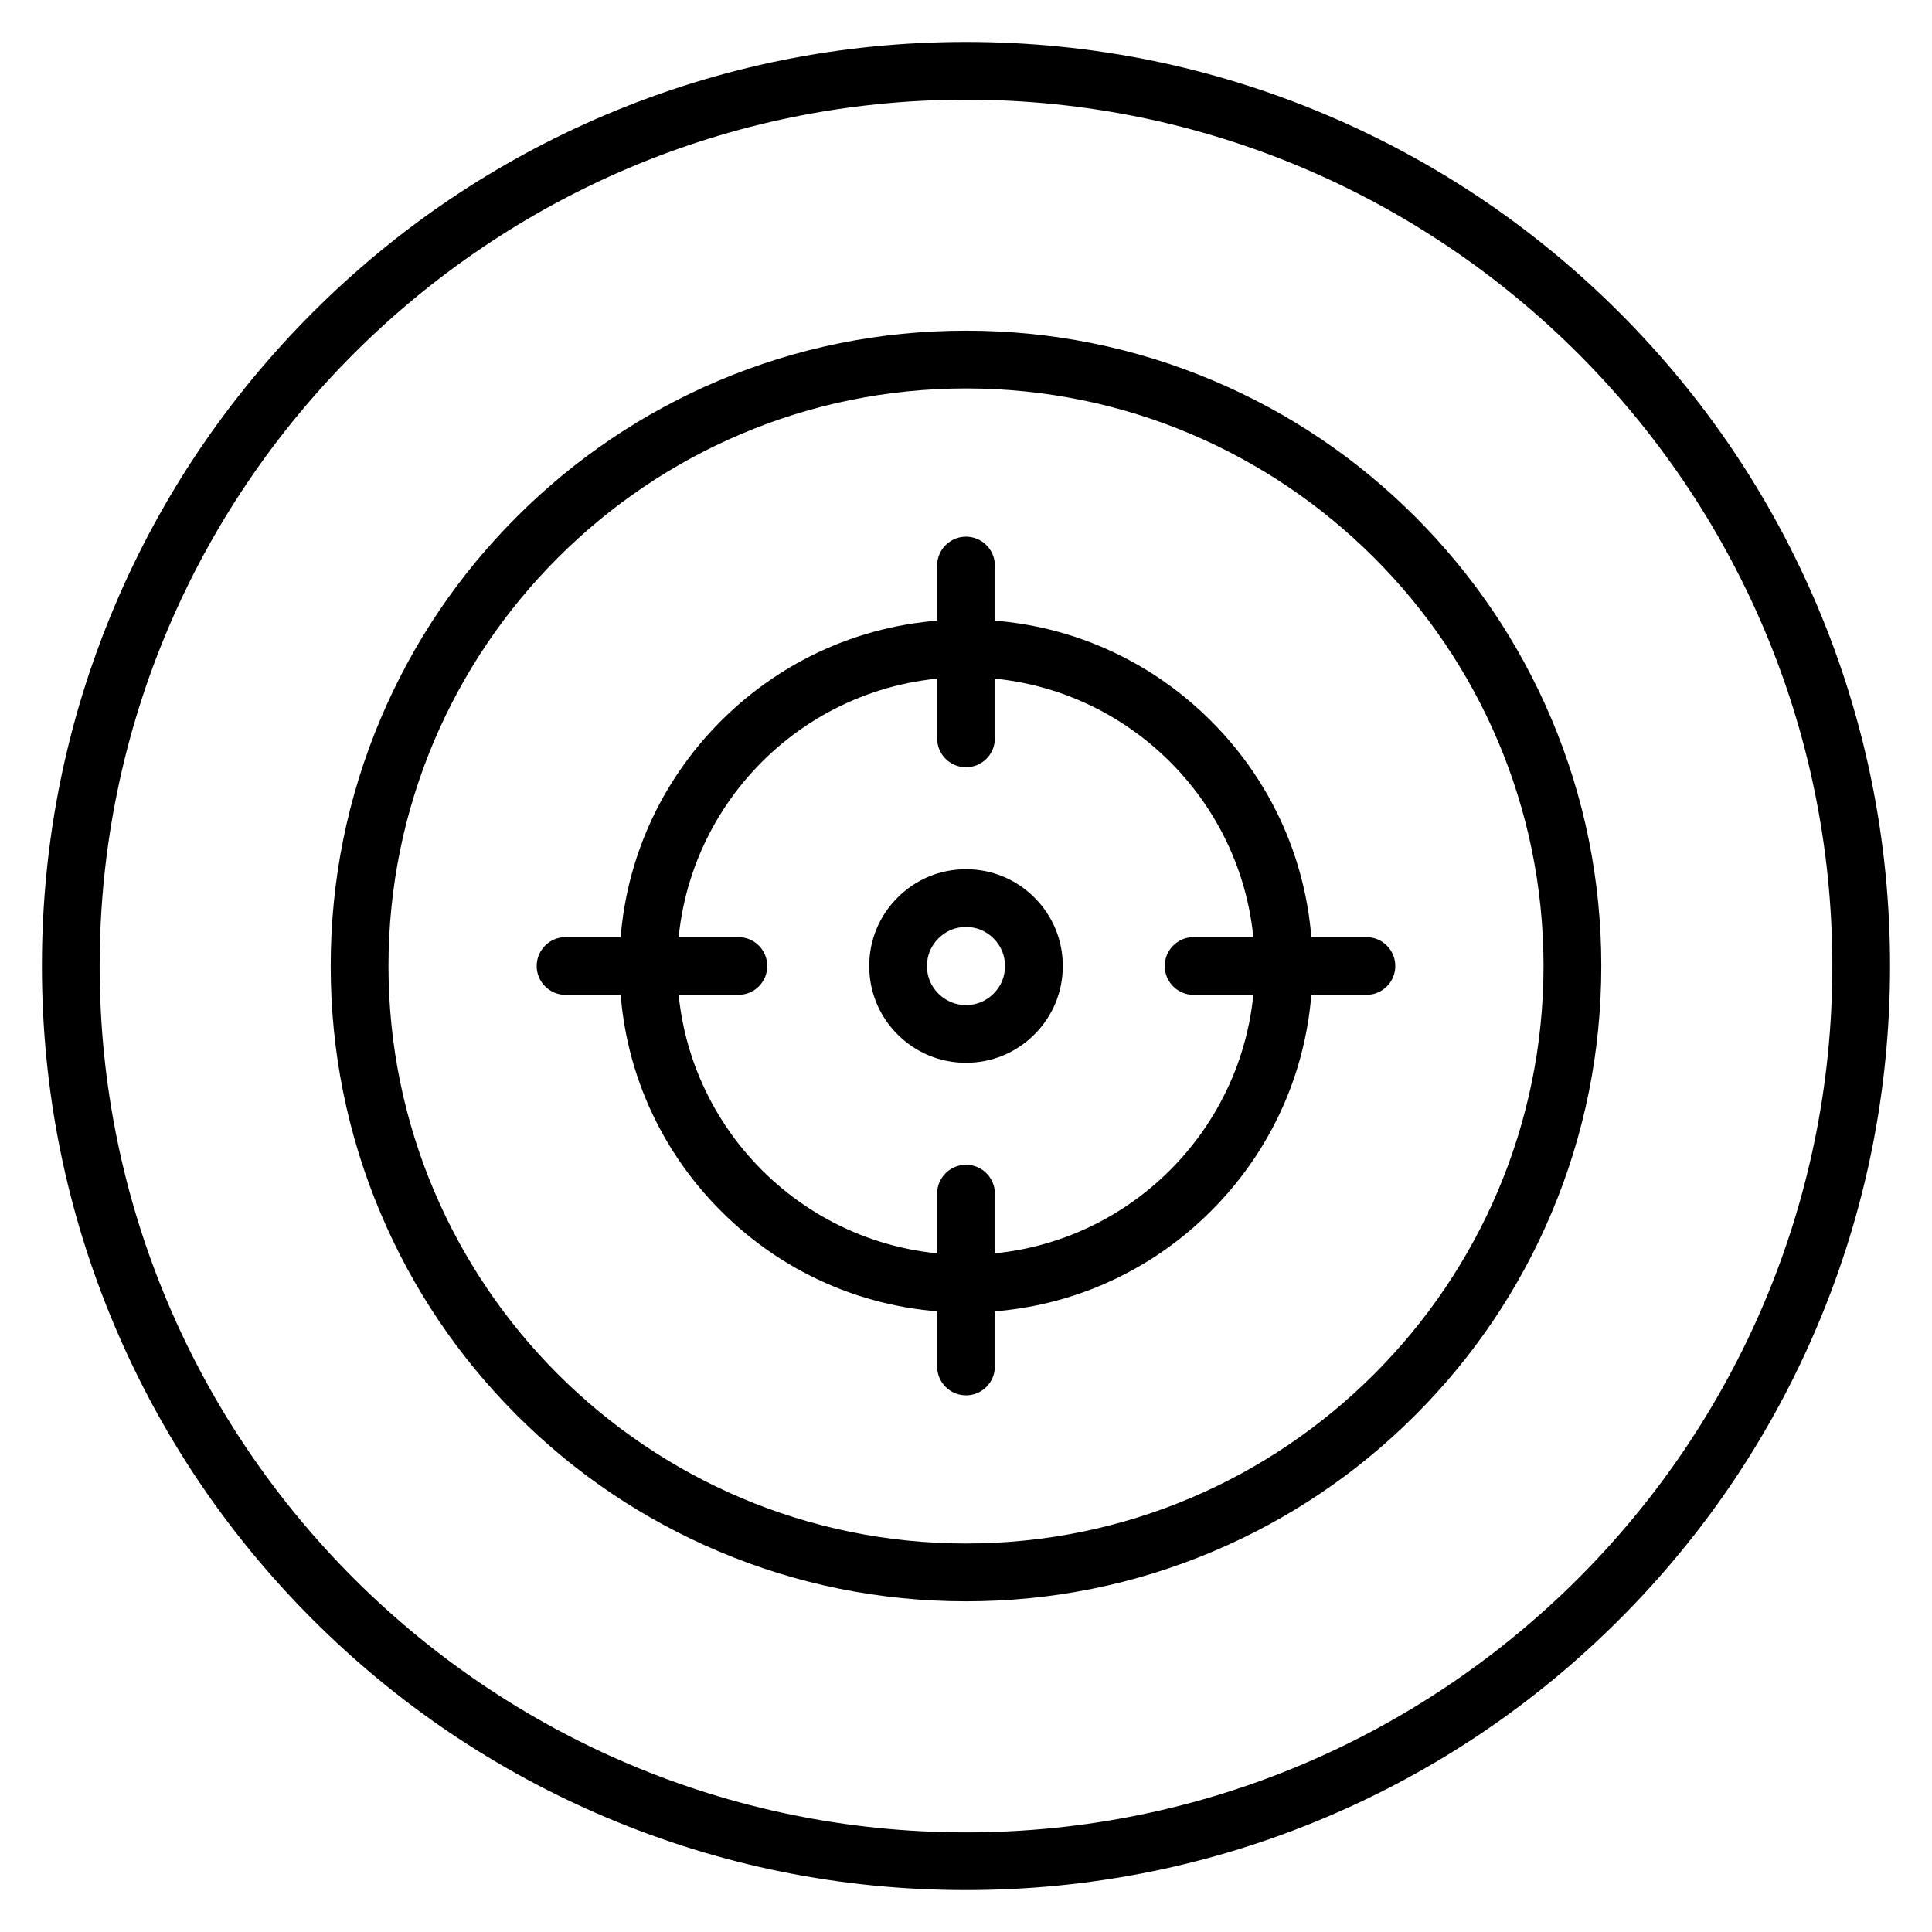 <?xml version="1.0" encoding="UTF-8"?>
<!-- The Best Svg Icon site in the world: iconSvg.co, Visit us! https://iconsvg.co -->
<svg fill="#000000" width="800px" height="800px" version="1.1" viewBox="144 144 512 512" xmlns="http://www.w3.org/2000/svg">
 <g>
  <path d="m400 644.89c-33.059 0-65.129-6.477-95.324-19.246-29.164-12.332-55.352-29.992-77.84-52.48-22.488-22.488-40.145-48.676-52.48-77.84-12.77-30.191-19.246-62.266-19.246-95.32 0-33.059 6.477-65.129 19.246-95.324 12.332-29.164 29.988-55.352 52.48-77.84 22.488-22.488 48.676-40.148 77.836-52.48 30.199-12.77 62.27-19.246 95.328-19.246s65.129 6.477 95.324 19.246c29.164 12.332 55.352 29.988 77.84 52.48 22.488 22.488 40.145 48.68 52.48 77.84 12.77 30.195 19.242 62.266 19.242 95.324s-6.477 65.129-19.246 95.324c-12.332 29.164-29.992 55.352-52.48 77.84-22.488 22.488-48.676 40.145-77.84 52.48-30.191 12.766-62.266 19.242-95.32 19.242zm0-474.47c-126.59 0-229.59 102.99-229.59 229.59s102.99 229.59 229.59 229.59 229.59-102.99 229.59-229.59c-0.004-126.59-102.99-229.59-229.59-229.59z"/>
  <path d="m400 425.65c-3.418 0-6.723-0.652-9.82-1.934-3.098-1.285-5.898-3.16-8.316-5.578s-4.293-5.215-5.578-8.312c-1.285-3.098-1.934-6.406-1.934-9.824s0.652-6.723 1.934-9.824c1.285-3.102 3.16-5.898 5.578-8.312 2.418-2.418 5.215-4.293 8.312-5.578 3.098-1.285 6.406-1.934 9.824-1.934s6.723 0.652 9.824 1.934c3.098 1.285 5.894 3.16 8.312 5.578s4.293 5.215 5.578 8.312c1.285 3.102 1.934 6.406 1.934 9.824s-0.652 6.723-1.934 9.82c-1.285 3.098-3.16 5.894-5.578 8.312-2.418 2.418-5.215 4.297-8.312 5.578-3.106 1.285-6.406 1.938-9.824 1.938zm0-35.992c-1.398 0-2.734 0.258-3.965 0.773-1.234 0.512-2.359 1.273-3.348 2.262-0.988 0.988-1.746 2.113-2.262 3.348-0.512 1.234-0.773 2.566-0.773 3.965 0 1.398 0.258 2.734 0.773 3.965 0.512 1.234 1.273 2.359 2.262 3.348 0.988 0.988 2.113 1.746 3.348 2.262 1.234 0.512 2.566 0.773 3.965 0.773s2.734-0.258 3.965-0.773c1.234-0.512 2.359-1.273 3.348-2.262 0.988-0.988 1.746-2.113 2.258-3.348 0.512-1.234 0.773-2.566 0.773-3.965 0-1.398-0.258-2.734-0.773-3.965-0.512-1.234-1.273-2.359-2.262-3.348-0.988-0.988-2.113-1.746-3.348-2.262-1.23-0.516-2.566-0.773-3.961-0.773z"/>
  <path d="m506.12 407.65h-45.805c-4.227 0-7.652-3.426-7.652-7.652s3.426-7.652 7.652-7.652h45.801c4.227 0 7.652 3.426 7.652 7.652 0.004 4.227-3.426 7.652-7.648 7.652z"/>
  <path d="m400 347.33c-4.227 0-7.652-3.426-7.652-7.652v-45.801c0-4.227 3.426-7.652 7.652-7.652s7.652 3.426 7.652 7.652v45.801c0 4.227-3.426 7.652-7.652 7.652z"/>
  <path d="m339.68 407.65h-45.801c-4.227 0-7.652-3.426-7.652-7.652s3.426-7.652 7.652-7.652h45.801c4.227 0 7.652 3.426 7.652 7.652s-3.426 7.652-7.652 7.652z"/>
  <path d="m400 513.78c-4.227 0-7.652-3.426-7.652-7.652v-45.805c0-4.227 3.426-7.652 7.652-7.652s7.652 3.426 7.652 7.652v45.801c0 4.227-3.426 7.656-7.652 7.656z"/>
  <path d="m400 568.36c-22.727 0-44.773-4.453-65.535-13.234-20.051-8.48-38.055-20.617-53.512-36.078-15.461-15.461-27.602-33.465-36.082-53.512-8.781-20.762-13.234-42.812-13.234-65.535 0-22.727 4.453-44.773 13.234-65.535 8.48-20.051 20.617-38.055 36.078-53.512 15.461-15.461 33.465-27.602 53.512-36.082 20.762-8.781 42.812-13.234 65.539-13.234s44.773 4.453 65.535 13.234c20.051 8.48 38.055 20.617 53.512 36.078 15.457 15.461 27.598 33.465 36.078 53.512 8.781 20.762 13.234 42.812 13.234 65.535 0 22.727-4.453 44.773-13.234 65.535-8.48 20.051-20.617 38.055-36.078 53.512s-33.465 27.598-53.512 36.078c-20.762 8.789-42.812 13.238-65.535 13.238zm0-321.42c-84.395 0-153.05 68.66-153.05 153.05 0 84.395 68.66 153.05 153.05 153.05s153.05-68.66 153.05-153.05c0-84.391-68.66-153.05-153.05-153.05z"/>
  <path d="m400 491.83c-24.531 0-47.59-9.555-64.938-26.895-17.344-17.348-26.898-40.41-26.898-64.938 0-24.531 9.555-47.59 26.895-64.938 17.348-17.348 40.41-26.898 64.941-26.898s47.59 9.555 64.938 26.895c17.348 17.348 26.895 40.406 26.895 64.938s-9.555 47.59-26.895 64.938c-17.348 17.344-40.41 26.898-64.938 26.898zm0-168.36c-42.199 0-76.527 34.328-76.527 76.527 0 42.199 34.328 76.527 76.527 76.527s76.527-34.328 76.527-76.527c0-42.195-34.328-76.527-76.527-76.527z"/>
 </g>
</svg>